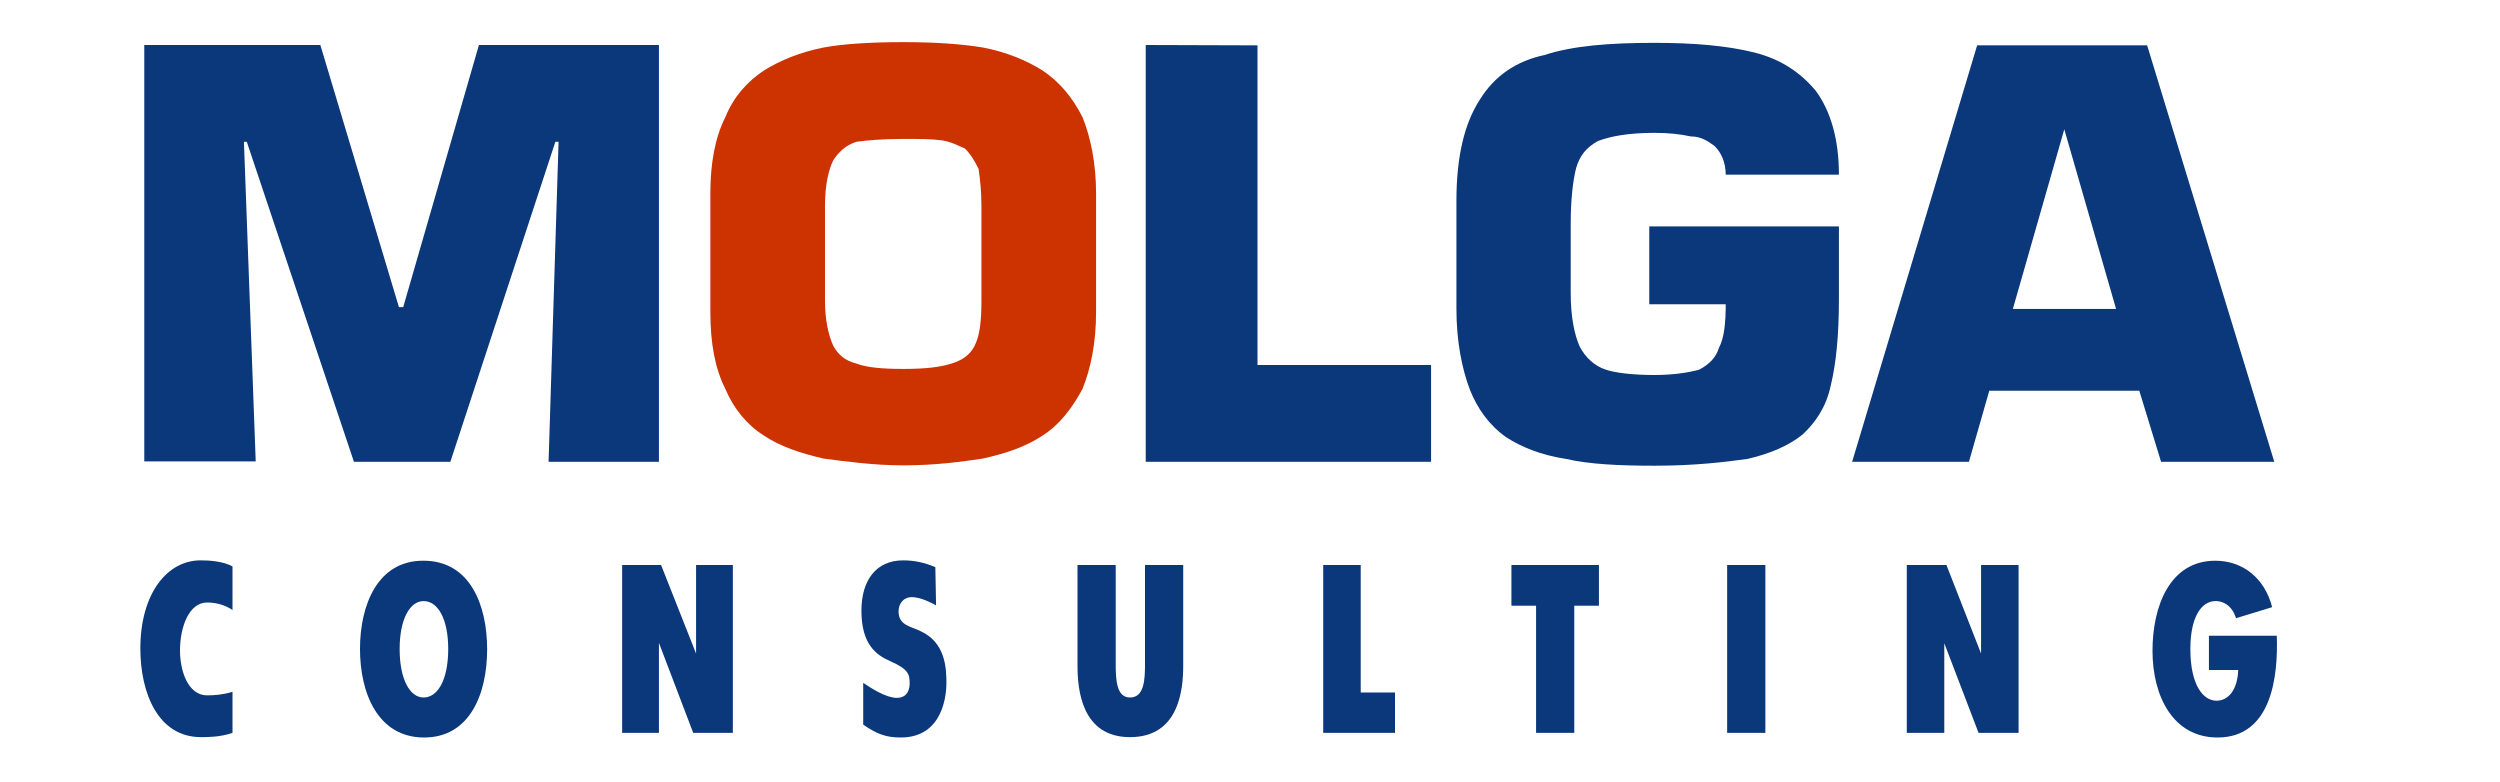 <?xml version="1.0" encoding="utf-8"?>
<!-- Generator: Adobe Illustrator 19.1.0, SVG Export Plug-In . SVG Version: 6.00 Build 0)  -->
<svg version="1.1" id="Слой_1" xmlns="http://www.w3.org/2000/svg" xmlns:xlink="http://www.w3.org/1999/xlink" x="0px" y="0px"
	 viewBox="44 287 700 219" style="enable-background:new 44 287 700 219;" xml:space="preserve">
<style type="text/css">
	.st0{fill:#0A387A;}
	.st1{fill:#CC3300;}
</style>
<path class="st0" d="M622,323.2l14.5,50.3h-28.9L622,323.2L622,323.2z M601,396.4h42l6.1,19.9h31.7l-35.6-116.6h-47.6l-35,116.6
	h32.7L601,396.4z"/>
<path class="st0" d="M465.7,409.4c4.2,2.7,9.6,5,16.8,6.1c6.5,1.5,14.9,1.9,24.8,1.9c11.1,0,19.5-1,26-1.9
	c6.5-1.5,11.7-3.8,15.5-6.9c3.6-3.4,6.5-7.6,7.8-13.6c1.5-6.1,2.3-14.1,2.3-24.3v-20.3h-53.1v21.8h21.4c0,5.2-0.4,9.4-1.9,12.2
	c-0.8,2.7-2.7,4.6-5.5,6.1c-2.9,0.8-7.1,1.5-12.6,1.5c-6.1,0-10.9-0.6-13.6-1.5c-3.1-1-5.7-3.4-7.3-6.5c-1.5-3.4-2.5-8.4-2.5-14.9
	v-19.3c0-6.9,0.6-12,1.5-15.7c1-3.4,2.7-5.7,6.1-7.6c3.4-1.3,8.4-2.3,15.9-2.3c4.2,0,7.3,0.4,10.1,1c2.9,0,4.8,1.3,6.7,2.7
	c1.9,1.9,3.1,4.6,3.1,8h31.7c0-9.9-2.3-17.8-6.5-23.5c-4.2-5-9.6-8.8-17.2-10.7c-7.6-1.9-16.8-2.7-27.9-2.7
	c-12.6,0-22.9,0.8-30.8,3.4c-8,1.7-14.1,5.9-18.2,12.6c-4.2,6.5-6.5,15.7-6.5,28.3v30c0,9.2,1.5,16.8,3.8,22.9
	C457.7,401.4,460.9,406,465.7,409.4z"/>
<polygon class="st0" points="444.7,389.2 396.1,389.2 396.1,299.7 364.8,299.6 364.8,416.3 444.7,416.3 "/>
<polygon class="st0" points="112.3,326.7 113.1,326.7 143.1,416.3 170.1,416.3 199.5,326.7 200.4,326.7 197.6,416.3 228.5,416.3 
	228.5,299.6 178.1,299.6 156.9,373 155.7,373 133.7,299.6 84.4,299.6 84.4,416.2 115.6,416.2 "/>
<path class="st1" d="M275,344.5c0-5.7,1-9.9,2.3-12.6c1.5-2.3,3.4-4.2,6.5-5.2c2.9-0.4,7.1-0.8,13.2-0.8c4.6,0,7.8,0,10.7,0.4
	c2.7,0.4,4.6,1.5,6.5,2.3c1.5,1.5,2.7,3.4,3.8,5.7c0.4,2.7,0.8,6.1,0.8,10.3v26.6c0,5.5-0.4,9.6-1.9,12.6c-1.3,2.7-3.8,4.2-6.5,5
	c-3.1,1-7.3,1.5-13.4,1.5s-10.3-0.4-13.2-1.5c-3.1-0.8-5-2.3-6.5-5c-1.3-2.9-2.3-7.1-2.3-12.6V344.5L275,344.5z M257.8,408.9
	c4.6,3.1,10.3,5,16.8,6.5c6.1,0.8,14.1,1.9,22.4,1.9c8.8,0,16.2-1,22.2-1.9c6.7-1.5,12.2-3.4,16.8-6.5c4.6-2.9,8.2-7.6,11.1-13
	c2.3-5.7,3.8-12.8,3.8-21.6v-33.1c0-8.4-1.5-15.7-3.8-21.4c-2.9-5.7-6.5-9.9-11.1-13c-4.6-2.9-10.1-5.2-16.8-6.5
	c-6.1-1-13.4-1.5-22.2-1.5c-8.4,0-16.4,0.4-22.4,1.5c-6.5,1.3-12.2,3.6-16.8,6.5c-4.6,3.1-8.4,7.3-10.7,13c-2.9,5.7-4.2,13-4.2,21.4
	v33.1c0,8.8,1.3,15.9,4.2,21.6C249.4,401.4,253.2,406,257.8,408.9z"/>
<path class="st0" d="M100.3,493.4c-12.2,0-17-12.6-17-24.8c0-15.5,7.6-24.8,17-24.7c2.1,0,6.1,0.2,8.8,1.7v12.2
	c-1.9-1.3-4.4-2.1-7.1-2.1c-5.2,0-7.6,7.1-7.6,13.4c0,5.9,2.3,12.6,7.6,12.6c2.1,0,4.6-0.2,7.1-1v11.5
	C105.7,493.4,102,493.4,100.3,493.4z"/>
<path class="st0" d="M169.5,468.7c0-8.4-2.9-13.4-6.9-13.4c-3.8,0-6.7,5-6.7,13.4c0,8.6,2.9,13.6,6.7,13.6
	C166.6,482.3,169.5,477.3,169.5,468.7L169.5,468.7z M144.8,468.7c0-12.4,5-24.8,17.8-24.7c13,0,17.8,12.4,17.8,24.8
	c0,12.4-4.8,24.8-17.8,24.7C149.8,493.4,144.8,481.1,144.8,468.7z"/>
<polygon class="st0" points="218.2,445.2 229.1,445.2 238.9,470 238.9,445.2 249.2,445.2 249.2,492.2 238.1,492.2 228.5,467 
	228.5,492.2 218.2,492.2 "/>
<path class="st0" d="M306.1,456.5c-3.1-1.7-5.2-2.3-6.9-2.3c-2.1,0-3.6,1.7-3.6,4c0,4,3.6,4.2,6.1,5.5c6.9,3.1,7.3,10.1,7.3,14.5
	c0,2.7-0.6,15.3-12.8,15.3c-4.2,0-6.7-1-10.5-3.6v-11.7c2.5,1.7,6.5,4.2,9.4,4.2c3.4,0,3.6-3.1,3.6-4c0-2.5-0.2-4-5.5-6.3
	c-3.8-1.7-8-4.6-8-14.1c0-8.4,4-14.1,11.7-14.1c3.1,0,5.9,0.6,9,1.9L306.1,456.5z"/>
<path class="st0" d="M356.4,445.2v27.7c0,4.4,0.2,9.4,4,9.4c4,0,4.2-5,4.2-9.4v-27.7h10.7v28.1c0,6.7-1.1,20.1-14.9,20.1
	c-13.6,0-14.7-13.4-14.7-20.1v-28.1H356.4z"/>
<polygon class="st0" points="414.5,445.2 425,445.2 425,480.9 434.6,480.9 434.6,492.2 414.5,492.2 "/>
<polygon class="st0" points="474.1,456.6 467.2,456.6 467.2,445.2 491.7,445.2 491.7,456.6 484.8,456.6 484.8,492.2 474.1,492.2 "/>
<rect x="527.6" y="445.2" class="st0" width="10.7" height="47"/>
<polygon class="st0" points="577.9,445.2 589,445.2 598.7,470 598.7,445.2 609.2,445.2 609.2,492.2 598,492.2 588.4,467.1 
	588.4,492.2 577.9,492.2 "/>
<path class="st0" d="M681.5,465c0.4,11.1-1.3,28.5-16.6,28.5c-12.4,0-18.2-11.5-18.2-24.3c0-12.4,4.8-25.2,17.6-25.2
	c7.6,0,13.8,4.8,15.9,13l-10.1,3.1c-1.5-4.6-4.8-4.8-5.7-4.8c-4.2,0-7.1,4.8-7.1,13.4c0,10.5,3.8,14.5,7.3,14.5
	c3.4,0,5.9-3.1,6.1-8.6h-8.2V465H681.5z"/>
</svg>
